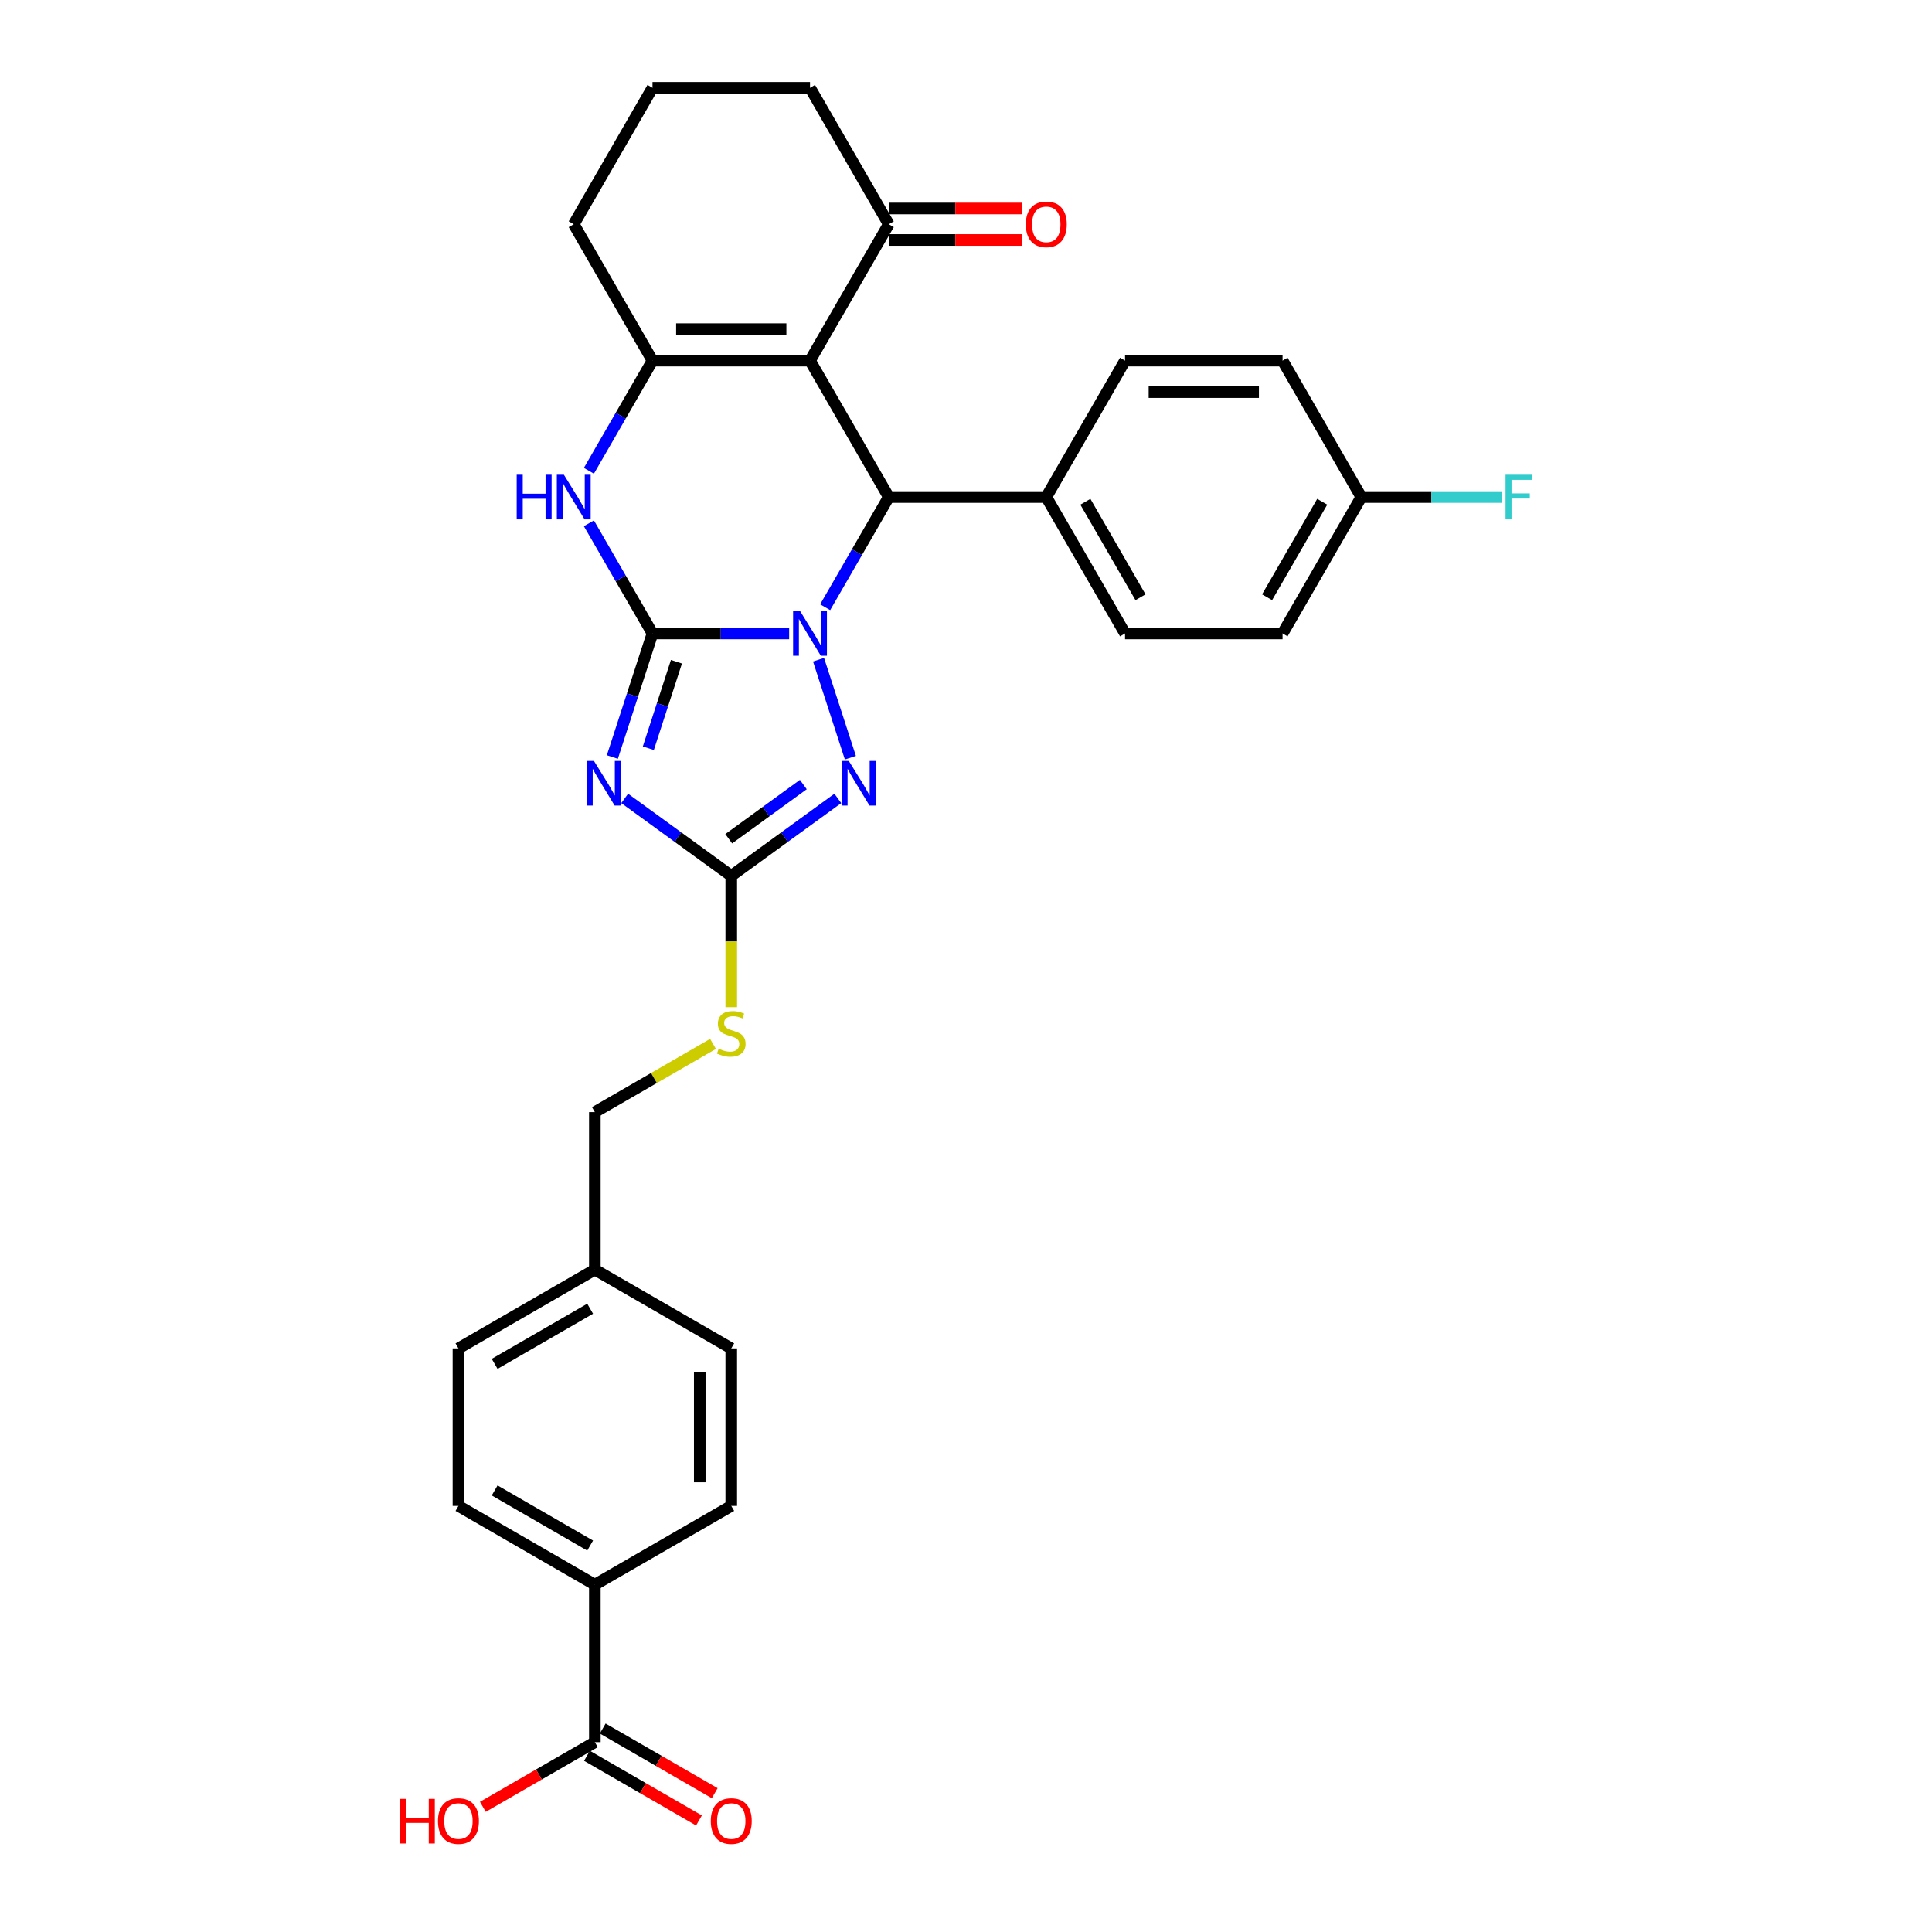 <?xml version='1.0' encoding='iso-8859-1'?>
<svg version='1.1' baseProfile='full'
              xmlns='http://www.w3.org/2000/svg'
                      xmlns:rdkit='http://www.rdkit.org/xml'
                      xmlns:xlink='http://www.w3.org/1999/xlink'
                  xml:space='preserve'
width='1000px' height='1000px' viewBox='0 0 1000 1000'>
<!-- END OF HEADER -->
<rect style='opacity:1.0;fill:#FFFFFF;stroke:none' width='1000' height='1000' x='0' y='0'> </rect>
<path class='bond-0' d='M 337.735,327.879 L 373.102,327.879' style='fill:none;fill-rule:evenodd;stroke:#000000;stroke-width:6px;stroke-linecap:butt;stroke-linejoin:miter;stroke-opacity:1' />
<path class='bond-0' d='M 373.102,327.879 L 408.47,327.879' style='fill:none;fill-rule:evenodd;stroke:#0000FF;stroke-width:6px;stroke-linecap:butt;stroke-linejoin:miter;stroke-opacity:1' />
<path class='bond-1' d='M 337.735,327.879 L 327.345,359.857' style='fill:none;fill-rule:evenodd;stroke:#000000;stroke-width:6px;stroke-linecap:butt;stroke-linejoin:miter;stroke-opacity:1' />
<path class='bond-1' d='M 327.345,359.857 L 316.955,391.835' style='fill:none;fill-rule:evenodd;stroke:#0000FF;stroke-width:6px;stroke-linecap:butt;stroke-linejoin:miter;stroke-opacity:1' />
<path class='bond-1' d='M 350.126,342.511 L 342.853,364.895' style='fill:none;fill-rule:evenodd;stroke:#000000;stroke-width:6px;stroke-linecap:butt;stroke-linejoin:miter;stroke-opacity:1' />
<path class='bond-1' d='M 342.853,364.895 L 335.579,387.28' style='fill:none;fill-rule:evenodd;stroke:#0000FF;stroke-width:6px;stroke-linecap:butt;stroke-linejoin:miter;stroke-opacity:1' />
<path class='bond-6' d='M 337.735,327.879 L 321.274,299.367' style='fill:none;fill-rule:evenodd;stroke:#000000;stroke-width:6px;stroke-linecap:butt;stroke-linejoin:miter;stroke-opacity:1' />
<path class='bond-6' d='M 321.274,299.367 L 304.813,270.855' style='fill:none;fill-rule:evenodd;stroke:#0000FF;stroke-width:6px;stroke-linecap:butt;stroke-linejoin:miter;stroke-opacity:1' />
<path class='bond-3' d='M 427.106,314.296 L 443.567,285.784' style='fill:none;fill-rule:evenodd;stroke:#0000FF;stroke-width:6px;stroke-linecap:butt;stroke-linejoin:miter;stroke-opacity:1' />
<path class='bond-3' d='M 443.567,285.784 L 460.028,257.273' style='fill:none;fill-rule:evenodd;stroke:#000000;stroke-width:6px;stroke-linecap:butt;stroke-linejoin:miter;stroke-opacity:1' />
<path class='bond-4' d='M 423.677,341.461 L 440.161,392.192' style='fill:none;fill-rule:evenodd;stroke:#0000FF;stroke-width:6px;stroke-linecap:butt;stroke-linejoin:miter;stroke-opacity:1' />
<path class='bond-7' d='M 323.336,413.26 L 350.918,433.299' style='fill:none;fill-rule:evenodd;stroke:#0000FF;stroke-width:6px;stroke-linecap:butt;stroke-linejoin:miter;stroke-opacity:1' />
<path class='bond-7' d='M 350.918,433.299 L 378.5,453.339' style='fill:none;fill-rule:evenodd;stroke:#000000;stroke-width:6px;stroke-linecap:butt;stroke-linejoin:miter;stroke-opacity:1' />
<path class='bond-2' d='M 419.264,186.667 L 337.735,186.667' style='fill:none;fill-rule:evenodd;stroke:#000000;stroke-width:6px;stroke-linecap:butt;stroke-linejoin:miter;stroke-opacity:1' />
<path class='bond-2' d='M 407.035,170.361 L 349.965,170.361' style='fill:none;fill-rule:evenodd;stroke:#000000;stroke-width:6px;stroke-linecap:butt;stroke-linejoin:miter;stroke-opacity:1' />
<path class='bond-8' d='M 419.264,186.667 L 460.028,116.061' style='fill:none;fill-rule:evenodd;stroke:#000000;stroke-width:6px;stroke-linecap:butt;stroke-linejoin:miter;stroke-opacity:1' />
<path class='bond-32' d='M 419.264,186.667 L 460.028,257.273' style='fill:none;fill-rule:evenodd;stroke:#000000;stroke-width:6px;stroke-linecap:butt;stroke-linejoin:miter;stroke-opacity:1' />
<path class='bond-10' d='M 460.028,257.273 L 541.557,257.273' style='fill:none;fill-rule:evenodd;stroke:#000000;stroke-width:6px;stroke-linecap:butt;stroke-linejoin:miter;stroke-opacity:1' />
<path class='bond-31' d='M 433.663,413.26 L 406.082,433.299' style='fill:none;fill-rule:evenodd;stroke:#0000FF;stroke-width:6px;stroke-linecap:butt;stroke-linejoin:miter;stroke-opacity:1' />
<path class='bond-31' d='M 406.082,433.299 L 378.5,453.339' style='fill:none;fill-rule:evenodd;stroke:#000000;stroke-width:6px;stroke-linecap:butt;stroke-linejoin:miter;stroke-opacity:1' />
<path class='bond-31' d='M 415.805,406.08 L 396.497,420.108' style='fill:none;fill-rule:evenodd;stroke:#0000FF;stroke-width:6px;stroke-linecap:butt;stroke-linejoin:miter;stroke-opacity:1' />
<path class='bond-31' d='M 396.497,420.108 L 377.19,434.135' style='fill:none;fill-rule:evenodd;stroke:#000000;stroke-width:6px;stroke-linecap:butt;stroke-linejoin:miter;stroke-opacity:1' />
<path class='bond-5' d='M 337.735,186.667 L 321.274,215.178' style='fill:none;fill-rule:evenodd;stroke:#000000;stroke-width:6px;stroke-linecap:butt;stroke-linejoin:miter;stroke-opacity:1' />
<path class='bond-5' d='M 321.274,215.178 L 304.813,243.69' style='fill:none;fill-rule:evenodd;stroke:#0000FF;stroke-width:6px;stroke-linecap:butt;stroke-linejoin:miter;stroke-opacity:1' />
<path class='bond-19' d='M 337.735,186.667 L 296.971,116.061' style='fill:none;fill-rule:evenodd;stroke:#000000;stroke-width:6px;stroke-linecap:butt;stroke-linejoin:miter;stroke-opacity:1' />
<path class='bond-11' d='M 378.5,453.339 L 378.5,487.328' style='fill:none;fill-rule:evenodd;stroke:#000000;stroke-width:6px;stroke-linecap:butt;stroke-linejoin:miter;stroke-opacity:1' />
<path class='bond-11' d='M 378.5,487.328 L 378.5,521.317' style='fill:none;fill-rule:evenodd;stroke:#CCCC00;stroke-width:6px;stroke-linecap:butt;stroke-linejoin:miter;stroke-opacity:1' />
<path class='bond-14' d='M 460.028,124.213 L 494.474,124.213' style='fill:none;fill-rule:evenodd;stroke:#000000;stroke-width:6px;stroke-linecap:butt;stroke-linejoin:miter;stroke-opacity:1' />
<path class='bond-14' d='M 494.474,124.213 L 528.92,124.213' style='fill:none;fill-rule:evenodd;stroke:#FF0000;stroke-width:6px;stroke-linecap:butt;stroke-linejoin:miter;stroke-opacity:1' />
<path class='bond-14' d='M 460.028,107.908 L 494.474,107.908' style='fill:none;fill-rule:evenodd;stroke:#000000;stroke-width:6px;stroke-linecap:butt;stroke-linejoin:miter;stroke-opacity:1' />
<path class='bond-14' d='M 494.474,107.908 L 528.92,107.908' style='fill:none;fill-rule:evenodd;stroke:#FF0000;stroke-width:6px;stroke-linecap:butt;stroke-linejoin:miter;stroke-opacity:1' />
<path class='bond-33' d='M 460.028,116.061 L 419.264,45.455' style='fill:none;fill-rule:evenodd;stroke:#000000;stroke-width:6px;stroke-linecap:butt;stroke-linejoin:miter;stroke-opacity:1' />
<path class='bond-9' d='M 307.894,901.747 L 307.894,820.219' style='fill:none;fill-rule:evenodd;stroke:#000000;stroke-width:6px;stroke-linecap:butt;stroke-linejoin:miter;stroke-opacity:1' />
<path class='bond-13' d='M 303.817,908.808 L 332.802,925.542' style='fill:none;fill-rule:evenodd;stroke:#000000;stroke-width:6px;stroke-linecap:butt;stroke-linejoin:miter;stroke-opacity:1' />
<path class='bond-13' d='M 332.802,925.542 L 361.786,942.276' style='fill:none;fill-rule:evenodd;stroke:#FF0000;stroke-width:6px;stroke-linecap:butt;stroke-linejoin:miter;stroke-opacity:1' />
<path class='bond-13' d='M 311.97,894.687 L 340.955,911.421' style='fill:none;fill-rule:evenodd;stroke:#000000;stroke-width:6px;stroke-linecap:butt;stroke-linejoin:miter;stroke-opacity:1' />
<path class='bond-13' d='M 340.955,911.421 L 369.939,928.155' style='fill:none;fill-rule:evenodd;stroke:#FF0000;stroke-width:6px;stroke-linecap:butt;stroke-linejoin:miter;stroke-opacity:1' />
<path class='bond-20' d='M 307.894,901.747 L 278.909,918.482' style='fill:none;fill-rule:evenodd;stroke:#000000;stroke-width:6px;stroke-linecap:butt;stroke-linejoin:miter;stroke-opacity:1' />
<path class='bond-20' d='M 278.909,918.482 L 249.925,935.216' style='fill:none;fill-rule:evenodd;stroke:#FF0000;stroke-width:6px;stroke-linecap:butt;stroke-linejoin:miter;stroke-opacity:1' />
<path class='bond-15' d='M 541.557,257.273 L 582.322,327.879' style='fill:none;fill-rule:evenodd;stroke:#000000;stroke-width:6px;stroke-linecap:butt;stroke-linejoin:miter;stroke-opacity:1' />
<path class='bond-15' d='M 561.793,259.711 L 590.328,309.135' style='fill:none;fill-rule:evenodd;stroke:#000000;stroke-width:6px;stroke-linecap:butt;stroke-linejoin:miter;stroke-opacity:1' />
<path class='bond-16' d='M 541.557,257.273 L 582.322,186.667' style='fill:none;fill-rule:evenodd;stroke:#000000;stroke-width:6px;stroke-linecap:butt;stroke-linejoin:miter;stroke-opacity:1' />
<path class='bond-21' d='M 369.059,540.318 L 338.476,557.975' style='fill:none;fill-rule:evenodd;stroke:#CCCC00;stroke-width:6px;stroke-linecap:butt;stroke-linejoin:miter;stroke-opacity:1' />
<path class='bond-21' d='M 338.476,557.975 L 307.894,575.632' style='fill:none;fill-rule:evenodd;stroke:#000000;stroke-width:6px;stroke-linecap:butt;stroke-linejoin:miter;stroke-opacity:1' />
<path class='bond-12' d='M 307.894,820.219 L 237.288,779.454' style='fill:none;fill-rule:evenodd;stroke:#000000;stroke-width:6px;stroke-linecap:butt;stroke-linejoin:miter;stroke-opacity:1' />
<path class='bond-12' d='M 305.456,799.983 L 256.031,771.448' style='fill:none;fill-rule:evenodd;stroke:#000000;stroke-width:6px;stroke-linecap:butt;stroke-linejoin:miter;stroke-opacity:1' />
<path class='bond-35' d='M 307.894,820.219 L 378.5,779.454' style='fill:none;fill-rule:evenodd;stroke:#000000;stroke-width:6px;stroke-linecap:butt;stroke-linejoin:miter;stroke-opacity:1' />
<path class='bond-24' d='M 582.322,327.879 L 663.851,327.879' style='fill:none;fill-rule:evenodd;stroke:#000000;stroke-width:6px;stroke-linecap:butt;stroke-linejoin:miter;stroke-opacity:1' />
<path class='bond-25' d='M 582.322,186.667 L 663.851,186.667' style='fill:none;fill-rule:evenodd;stroke:#000000;stroke-width:6px;stroke-linecap:butt;stroke-linejoin:miter;stroke-opacity:1' />
<path class='bond-25' d='M 594.551,202.972 L 651.621,202.972' style='fill:none;fill-rule:evenodd;stroke:#000000;stroke-width:6px;stroke-linecap:butt;stroke-linejoin:miter;stroke-opacity:1' />
<path class='bond-17' d='M 237.288,779.454 L 237.288,697.925' style='fill:none;fill-rule:evenodd;stroke:#000000;stroke-width:6px;stroke-linecap:butt;stroke-linejoin:miter;stroke-opacity:1' />
<path class='bond-18' d='M 378.5,779.454 L 378.5,697.925' style='fill:none;fill-rule:evenodd;stroke:#000000;stroke-width:6px;stroke-linecap:butt;stroke-linejoin:miter;stroke-opacity:1' />
<path class='bond-18' d='M 362.194,767.225 L 362.194,710.155' style='fill:none;fill-rule:evenodd;stroke:#000000;stroke-width:6px;stroke-linecap:butt;stroke-linejoin:miter;stroke-opacity:1' />
<path class='bond-30' d='M 296.971,116.061 L 337.735,45.455' style='fill:none;fill-rule:evenodd;stroke:#000000;stroke-width:6px;stroke-linecap:butt;stroke-linejoin:miter;stroke-opacity:1' />
<path class='bond-23' d='M 307.894,575.632 L 307.894,657.161' style='fill:none;fill-rule:evenodd;stroke:#000000;stroke-width:6px;stroke-linecap:butt;stroke-linejoin:miter;stroke-opacity:1' />
<path class='bond-22' d='M 704.615,257.273 L 663.851,186.667' style='fill:none;fill-rule:evenodd;stroke:#000000;stroke-width:6px;stroke-linecap:butt;stroke-linejoin:miter;stroke-opacity:1' />
<path class='bond-28' d='M 704.615,257.273 L 740.928,257.273' style='fill:none;fill-rule:evenodd;stroke:#000000;stroke-width:6px;stroke-linecap:butt;stroke-linejoin:miter;stroke-opacity:1' />
<path class='bond-28' d='M 740.928,257.273 L 777.241,257.273' style='fill:none;fill-rule:evenodd;stroke:#33CCCC;stroke-width:6px;stroke-linecap:butt;stroke-linejoin:miter;stroke-opacity:1' />
<path class='bond-34' d='M 704.615,257.273 L 663.851,327.879' style='fill:none;fill-rule:evenodd;stroke:#000000;stroke-width:6px;stroke-linecap:butt;stroke-linejoin:miter;stroke-opacity:1' />
<path class='bond-34' d='M 684.379,259.711 L 655.844,309.135' style='fill:none;fill-rule:evenodd;stroke:#000000;stroke-width:6px;stroke-linecap:butt;stroke-linejoin:miter;stroke-opacity:1' />
<path class='bond-26' d='M 307.894,657.161 L 378.5,697.925' style='fill:none;fill-rule:evenodd;stroke:#000000;stroke-width:6px;stroke-linecap:butt;stroke-linejoin:miter;stroke-opacity:1' />
<path class='bond-27' d='M 307.894,657.161 L 237.288,697.925' style='fill:none;fill-rule:evenodd;stroke:#000000;stroke-width:6px;stroke-linecap:butt;stroke-linejoin:miter;stroke-opacity:1' />
<path class='bond-27' d='M 305.456,677.397 L 256.031,705.932' style='fill:none;fill-rule:evenodd;stroke:#000000;stroke-width:6px;stroke-linecap:butt;stroke-linejoin:miter;stroke-opacity:1' />
<path class='bond-29' d='M 419.264,45.455 L 337.735,45.455' style='fill:none;fill-rule:evenodd;stroke:#000000;stroke-width:6px;stroke-linecap:butt;stroke-linejoin:miter;stroke-opacity:1' />
<path  class='atom-1' d='M 414.16 316.334
L 421.726 328.564
Q 422.476 329.77, 423.683 331.955
Q 424.89 334.14, 424.955 334.271
L 424.955 316.334
L 428.02 316.334
L 428.02 339.423
L 424.857 339.423
L 416.737 326.052
Q 415.791 324.487, 414.78 322.694
Q 413.802 320.9, 413.508 320.345
L 413.508 339.423
L 410.508 339.423
L 410.508 316.334
L 414.16 316.334
' fill='#0000FF'/>
<path  class='atom-2' d='M 307.438 393.873
L 315.004 406.102
Q 315.754 407.309, 316.96 409.494
Q 318.167 411.679, 318.232 411.809
L 318.232 393.873
L 321.298 393.873
L 321.298 416.962
L 318.134 416.962
L 310.014 403.591
Q 309.068 402.026, 308.057 400.232
Q 307.079 398.438, 306.785 397.884
L 306.785 416.962
L 303.785 416.962
L 303.785 393.873
L 307.438 393.873
' fill='#0000FF'/>
<path  class='atom-5' d='M 439.354 393.873
L 446.92 406.102
Q 447.67 407.309, 448.877 409.494
Q 450.083 411.679, 450.149 411.809
L 450.149 393.873
L 453.214 393.873
L 453.214 416.962
L 450.051 416.962
L 441.93 403.591
Q 440.985 402.026, 439.974 400.232
Q 438.995 398.438, 438.702 397.884
L 438.702 416.962
L 435.702 416.962
L 435.702 393.873
L 439.354 393.873
' fill='#0000FF'/>
<path  class='atom-7' d='M 267.441 245.728
L 270.572 245.728
L 270.572 255.544
L 282.377 255.544
L 282.377 245.728
L 285.508 245.728
L 285.508 268.817
L 282.377 268.817
L 282.377 258.153
L 270.572 258.153
L 270.572 268.817
L 267.441 268.817
L 267.441 245.728
' fill='#0000FF'/>
<path  class='atom-7' d='M 291.867 245.728
L 299.433 257.958
Q 300.183 259.164, 301.39 261.349
Q 302.596 263.534, 302.662 263.665
L 302.662 245.728
L 305.727 245.728
L 305.727 268.817
L 302.564 268.817
L 294.443 255.446
Q 293.498 253.881, 292.487 252.087
Q 291.508 250.294, 291.215 249.739
L 291.215 268.817
L 288.215 268.817
L 288.215 245.728
L 291.867 245.728
' fill='#0000FF'/>
<path  class='atom-12' d='M 371.977 542.792
Q 372.238 542.89, 373.314 543.347
Q 374.391 543.803, 375.565 544.097
Q 376.771 544.358, 377.945 544.358
Q 380.13 544.358, 381.402 543.314
Q 382.674 542.238, 382.674 540.379
Q 382.674 539.107, 382.022 538.324
Q 381.402 537.542, 380.424 537.118
Q 379.445 536.694, 377.815 536.205
Q 375.76 535.585, 374.521 534.998
Q 373.314 534.411, 372.434 533.172
Q 371.586 531.933, 371.586 529.845
Q 371.586 526.943, 373.543 525.149
Q 375.532 523.356, 379.445 523.356
Q 382.12 523.356, 385.152 524.628
L 384.402 527.139
Q 381.63 525.997, 379.543 525.997
Q 377.293 525.997, 376.054 526.943
Q 374.815 527.856, 374.847 529.454
Q 374.847 530.693, 375.467 531.443
Q 376.119 532.193, 377.032 532.617
Q 377.978 533.041, 379.543 533.531
Q 381.63 534.183, 382.87 534.835
Q 384.109 535.487, 384.989 536.824
Q 385.902 538.129, 385.902 540.379
Q 385.902 543.575, 383.75 545.303
Q 381.63 546.999, 378.076 546.999
Q 376.021 546.999, 374.456 546.543
Q 372.923 546.119, 371.097 545.368
L 371.977 542.792
' fill='#CCCC00'/>
<path  class='atom-14' d='M 367.901 942.577
Q 367.901 937.033, 370.64 933.935
Q 373.38 930.837, 378.5 930.837
Q 383.62 930.837, 386.359 933.935
Q 389.098 937.033, 389.098 942.577
Q 389.098 948.186, 386.326 951.382
Q 383.554 954.545, 378.5 954.545
Q 373.412 954.545, 370.64 951.382
Q 367.901 948.219, 367.901 942.577
M 378.5 951.937
Q 382.022 951.937, 383.913 949.589
Q 385.837 947.208, 385.837 942.577
Q 385.837 938.044, 383.913 935.761
Q 382.022 933.446, 378.5 933.446
Q 374.978 933.446, 373.054 935.729
Q 371.162 938.011, 371.162 942.577
Q 371.162 947.24, 373.054 949.589
Q 374.978 951.937, 378.5 951.937
' fill='#FF0000'/>
<path  class='atom-15' d='M 530.959 116.126
Q 530.959 110.582, 533.698 107.484
Q 536.437 104.386, 541.557 104.386
Q 546.677 104.386, 549.417 107.484
Q 552.156 110.582, 552.156 116.126
Q 552.156 121.735, 549.384 124.931
Q 546.612 128.094, 541.557 128.094
Q 536.47 128.094, 533.698 124.931
Q 530.959 121.768, 530.959 116.126
M 541.557 125.485
Q 545.079 125.485, 546.971 123.137
Q 548.895 120.757, 548.895 116.126
Q 548.895 111.593, 546.971 109.31
Q 545.079 106.995, 541.557 106.995
Q 538.035 106.995, 536.111 109.277
Q 534.22 111.56, 534.22 116.126
Q 534.22 120.789, 536.111 123.137
Q 538.035 125.485, 541.557 125.485
' fill='#FF0000'/>
<path  class='atom-21' d='M 206.991 931.098
L 210.122 931.098
L 210.122 940.914
L 221.928 940.914
L 221.928 931.098
L 225.058 931.098
L 225.058 954.187
L 221.928 954.187
L 221.928 943.523
L 210.122 943.523
L 210.122 954.187
L 206.991 954.187
L 206.991 931.098
' fill='#FF0000'/>
<path  class='atom-21' d='M 226.689 942.577
Q 226.689 937.033, 229.428 933.935
Q 232.168 930.837, 237.288 930.837
Q 242.408 930.837, 245.147 933.935
Q 247.886 937.033, 247.886 942.577
Q 247.886 948.186, 245.114 951.382
Q 242.342 954.545, 237.288 954.545
Q 232.2 954.545, 229.428 951.382
Q 226.689 948.219, 226.689 942.577
M 237.288 951.937
Q 240.81 951.937, 242.701 949.589
Q 244.625 947.208, 244.625 942.577
Q 244.625 938.044, 242.701 935.761
Q 240.81 933.446, 237.288 933.446
Q 233.765 933.446, 231.841 935.729
Q 229.95 938.011, 229.95 942.577
Q 229.95 947.24, 231.841 949.589
Q 233.765 951.937, 237.288 951.937
' fill='#FF0000'/>
<path  class='atom-29' d='M 779.279 245.728
L 793.009 245.728
L 793.009 248.37
L 782.377 248.37
L 782.377 255.381
L 791.835 255.381
L 791.835 258.055
L 782.377 258.055
L 782.377 268.817
L 779.279 268.817
L 779.279 245.728
' fill='#33CCCC'/>
</svg>
